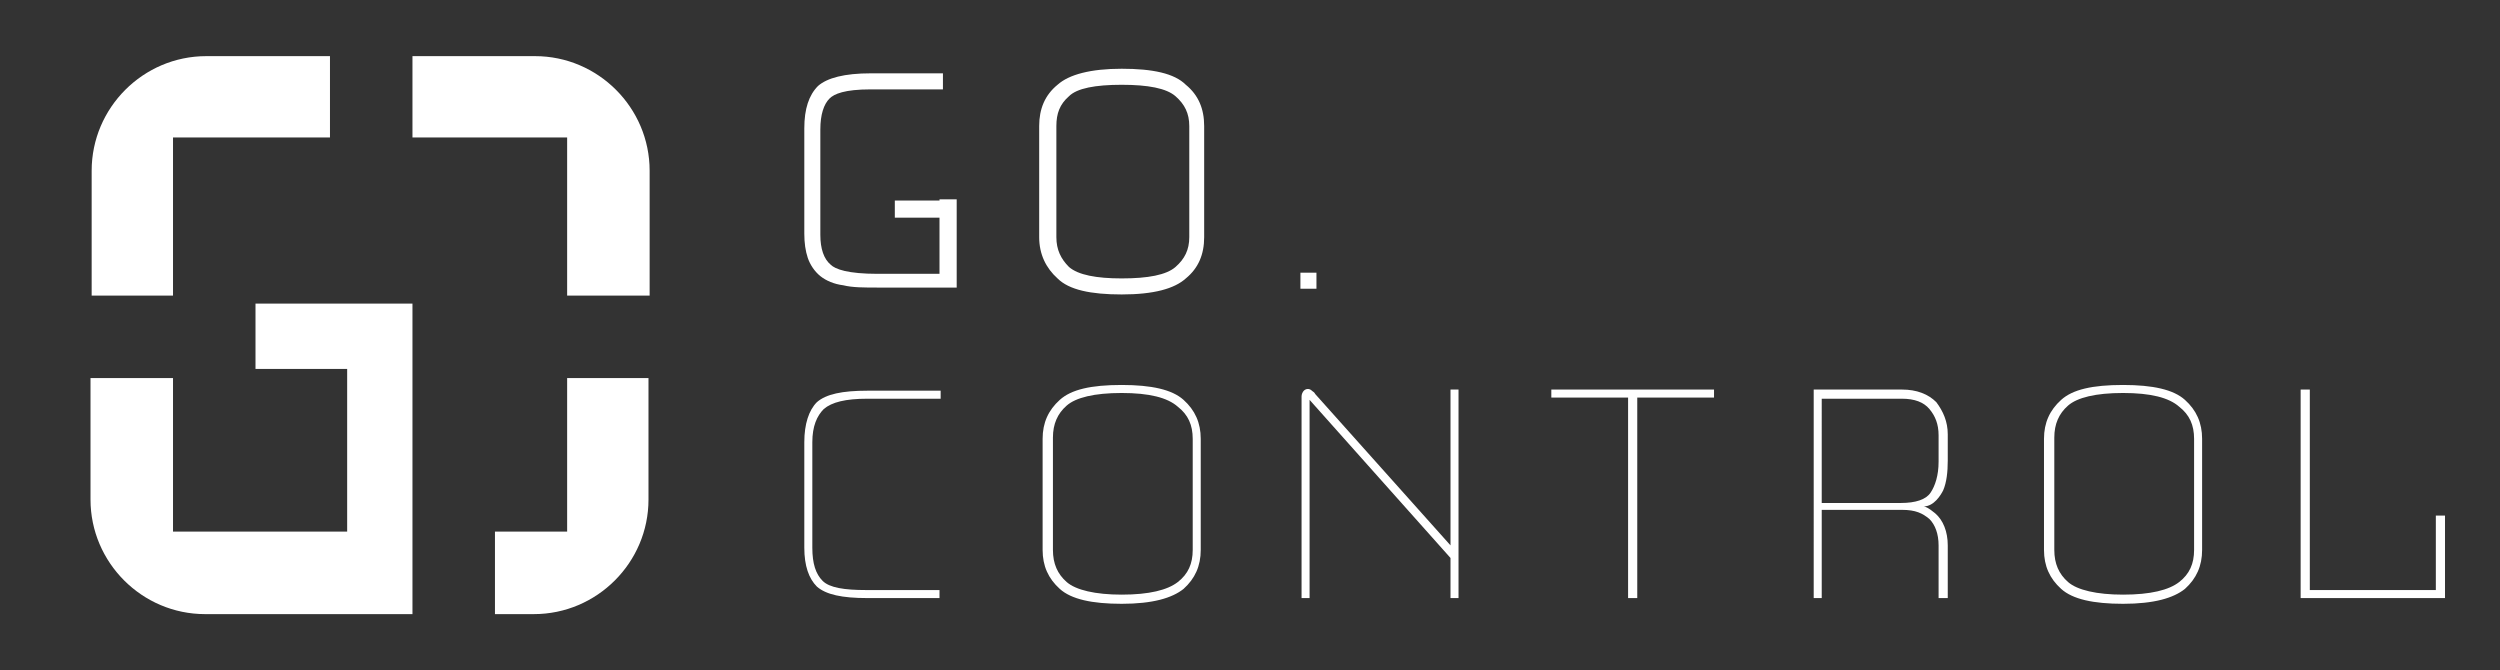 <?xml version="1.0" encoding="utf-8"?>
<!-- Generator: Adobe Illustrator 26.3.1, SVG Export Plug-In . SVG Version: 6.00 Build 0)  -->
<svg version="1.1" id="Ebene_1" xmlns="http://www.w3.org/2000/svg" xmlns:xlink="http://www.w3.org/1999/xlink" x="0px" y="0px"
	 viewBox="0 0 218.2 58.5" style="enable-background:new 0 0 218.2 58.5;" xml:space="preserve">
<rect x="0" y="0" width="218.2" height="58.5" fill="#333333" stroke="none"/>
<style type="text/css">
	.st0{fill:#FFFFFF;}
</style>
<path class="st0" d="M15.1,25.8V12h13.7V4.9H18c-5.5,0-10,4.5-10,10v10.9H15.1z"/>
<path class="st0" d="M36,46.4V26.5H22.3v5.7h8v14.2H15.1V33H7.9v10.6c0,5.5,4.5,10,10,10h12.3H36h0L36,46.4L36,46.4z"/>
<path class="st0" d="M49.5,33v13.4h-6.3v7.2h3.4c5.5,0,10-4.5,10-10V33H49.5z"/>
<path class="st0" d="M49.5,25.8h7.2V14.9c0-5.5-4.5-10-10-10H36V12h13.5V25.8z"/>
<path class="st0" d="M97.9,25.7c-2.7,0-4.6-0.4-5.6-1.4c-1-0.9-1.6-2.1-1.6-3.6V11c0-1.5,0.5-2.7,1.6-3.6c1-0.9,2.9-1.4,5.6-1.4
	c2.7,0,4.6,0.4,5.6,1.4c1.1,0.9,1.6,2.1,1.6,3.6v9.7c0,1.5-0.5,2.7-1.6,3.6C102.5,25.2,100.7,25.7,97.9,25.7 M97.9,7.4
	c-2.3,0-3.9,0.3-4.6,1c-0.8,0.7-1.1,1.5-1.1,2.6v9.7c0,1.1,0.4,1.9,1.1,2.6c0.8,0.7,2.4,1,4.6,1c2.3,0,3.9-0.3,4.7-1
	c0.8-0.7,1.2-1.5,1.2-2.6V11c0-1.1-0.4-1.9-1.2-2.6C101.8,7.7,100.2,7.4,97.9,7.4"/>
<rect x="113.5" y="23.8" class="st0" width="1.4" height="1.4"/>
<path class="st0" d="M82,17.5L82,17.5l-3.9,0V19H82v4.9h-5.4c-2.6,0-3.7-0.4-4.1-0.8c-0.6-0.5-0.9-1.4-0.9-2.6v-9.2
	c0-1.3,0.3-2.2,0.8-2.7c0.4-0.4,1.3-0.8,3.6-0.8h6.3V6.4H76c-2.3,0-3.8,0.4-4.6,1.1c-0.8,0.8-1.2,2-1.2,3.7v9.2
	c0,0.8,0.1,1.5,0.3,2.1c0.2,0.6,0.6,1.2,1.1,1.6c0.5,0.4,1.2,0.7,2,0.8c0.8,0.2,1.8,0.2,3.1,0.2h6.8v-7.7H82z"/>
<path class="st0" d="M82.1,52.2h-6.4c-2.2,0-3.6-0.3-4.4-1c-0.7-0.7-1.1-1.8-1.1-3.4v-9.2c0-1.6,0.4-2.8,1.1-3.5
	c0.8-0.7,2.2-1,4.4-1h6.4v0.7h-6.4c-1.9,0-3.1,0.3-3.8,0.9c-0.6,0.6-1,1.5-1,2.9v9.2c0,1.4,0.3,2.3,0.9,2.9c0.6,0.6,1.9,0.8,3.8,0.8
	h6.4V52.2z"/>
<path class="st0" d="M97.9,52.7c-2.6,0-4.4-0.4-5.4-1.3c-1-0.9-1.5-2-1.5-3.4v-9.7c0-1.4,0.5-2.5,1.5-3.4c1-0.9,2.7-1.3,5.4-1.3
	c2.6,0,4.4,0.4,5.4,1.3c1,0.9,1.5,2,1.5,3.4V48c0,1.4-0.5,2.5-1.5,3.4C102.3,52.2,100.6,52.7,97.9,52.7 M97.9,34.3
	c-2.4,0-4,0.4-4.8,1.1c-0.8,0.7-1.2,1.6-1.2,2.8V48c0,1.2,0.4,2.1,1.2,2.8c0.8,0.7,2.5,1.1,4.8,1.1c2.4,0,4-0.4,4.9-1.1
	c0.9-0.7,1.3-1.6,1.3-2.8v-9.7c0-1.2-0.4-2.1-1.3-2.8C101.9,34.7,100.3,34.3,97.9,34.3"/>
<path class="st0" d="M127.3,52.2h-0.7v-3.5l-12.3-13.8l0,17.3h-0.7V34.6c0-0.2,0.1-0.4,0.2-0.5c0.2-0.2,0.5-0.2,0.7,0
	c0.1,0.1,0.2,0.1,0.3,0.3l0,0l11.8,13.2V34h0.7V52.2z"/>
<polygon class="st0" points="142.9,52.2 142.1,52.2 142.1,34.7 135.4,34.7 135.4,34 149.6,34 149.6,34.7 142.9,34.7 "/>
<path class="st0" d="M169.9,52.2h-0.7v-4.6c0-1-0.3-1.8-0.8-2.3c-0.6-0.5-1.2-0.8-2.4-0.8h-7v7.7h-0.7V34h7.7c1.3,0,2.3,0.4,3,1.1
	c0.6,0.8,1,1.7,1,2.8v2.3c0,1-0.1,1.9-0.4,2.6c-0.2,0.4-0.8,1.4-1.7,1.4c0.1,0,0.4,0.1,1,0.6c0.7,0.6,1.1,1.6,1.1,2.8V52.2z
	 M158.9,43.9h7c1.3,0,2.2-0.3,2.6-0.9c0.4-0.6,0.7-1.5,0.7-2.7V38c0-1-0.3-1.7-0.8-2.3c-0.5-0.6-1.3-0.9-2.4-0.9h-7V43.9z"/>
<path class="st0" d="M185.3,52.7c-2.6,0-4.4-0.4-5.4-1.3c-1-0.9-1.5-2-1.5-3.4v-9.7c0-1.4,0.5-2.5,1.5-3.4c1-0.9,2.7-1.3,5.4-1.3
	c2.6,0,4.4,0.4,5.4,1.3c1,0.9,1.5,2,1.5,3.4V48c0,1.4-0.5,2.5-1.5,3.4C189.7,52.2,188,52.7,185.3,52.7 M185.3,34.3
	c-2.4,0-4,0.4-4.8,1.1c-0.8,0.7-1.2,1.6-1.2,2.8V48c0,1.2,0.4,2.1,1.2,2.8c0.8,0.7,2.5,1.1,4.8,1.1c2.4,0,4-0.4,4.9-1.1
	c0.9-0.7,1.3-1.6,1.3-2.8v-9.7c0-1.2-0.4-2.1-1.3-2.8C189.3,34.7,187.7,34.3,185.3,34.3"/>
<polygon class="st0" points="213.4,52.2 200.8,52.2 200.8,34 201.6,34 201.6,51.5 212.6,51.5 212.6,45 213.4,45 "/>
</svg>
